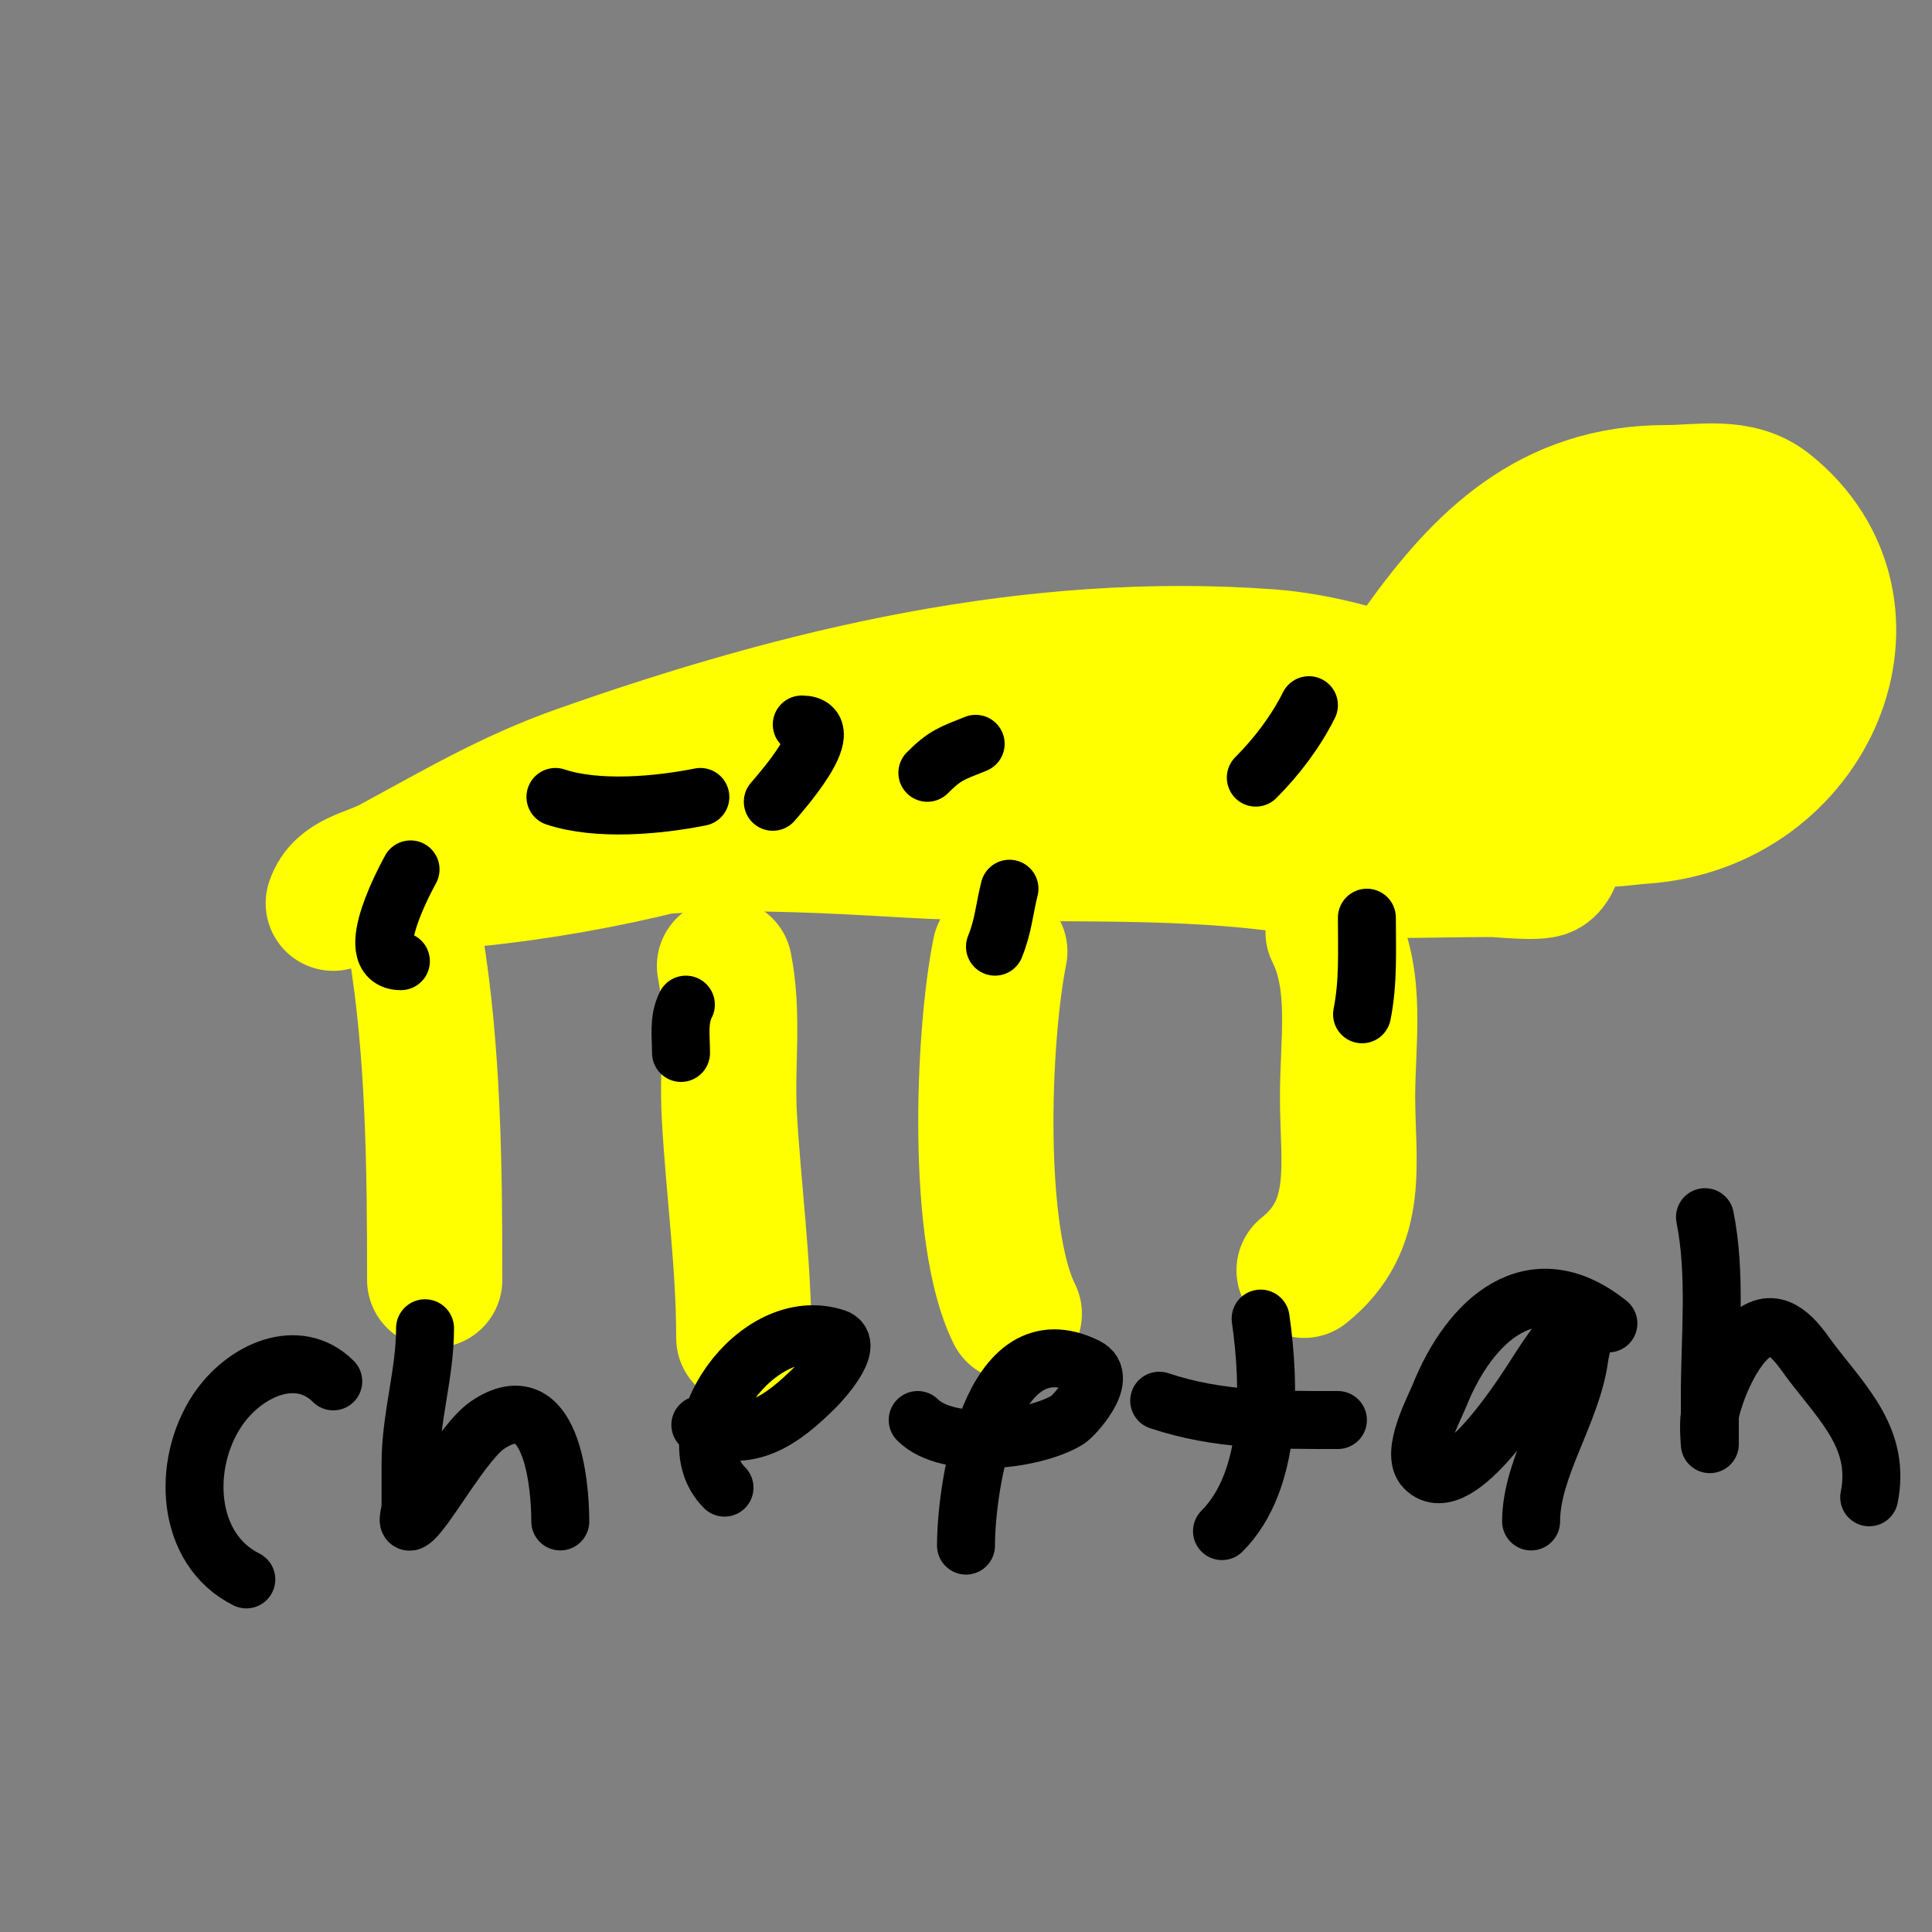 <svg viewBox='0 0 400 400' version='1.1' xmlns='http://www.w3.org/2000/svg' xmlns:xlink='http://www.w3.org/1999/xlink'><rect x="0" y="0" width="400" height="400" fill="#808080" stroke="none"/><g fill='none' stroke='#ffff00' stroke-width='28' stroke-linecap='round' stroke-linejoin='round'><path d='M86,195c3.77,22.622 4,47.003 4,70'/><path d='M150,200c2.045,10.226 0.424,20.63 1,31c0.851,15.321 3,30.673 3,46'/><path d='M207,197c-3.59,17.952 -5.063,58.875 3,75'/><path d='M276,193c5.164,10.328 3,22.582 3,34c0,13.939 2.887,26.491 -9,36'/><path d='M69,187c1.684,-5.052 7.435,-5.542 12,-8c13.331,-7.178 24.548,-13.899 39,-19c45.913,-16.205 93.712,-27.651 143,-24c18.553,1.374 53.707,12.826 59,34c0.611,2.445 0.643,8.414 -2,10c-1.513,0.908 -9.672,0 -11,0c-14.18,0 -28.974,0.87 -43,-1c-25.94,-3.459 -51.778,-1.458 -78,-3c-15.568,-0.916 -31.362,-1.782 -47,-1c-18.236,0.912 -36.872,7 -55,7c-1.333,0 2.667,0 4,0c2.667,0 5.347,0.265 8,0c13.232,-1.323 27.108,-3.777 40,-7c38.609,-9.652 77.926,-17.185 117,-25c15.448,-3.09 31.16,-6.131 47,-5c2.351,0.168 4.713,0.428 7,1c1.741,0.435 3.394,1.197 5,2c1.909,0.955 6.509,2.491 5,4c-1.65,1.65 -4.674,-0.179 -7,0c-8.194,0.63 -16.982,2.282 -25,4c-2.061,0.442 -4,1.333 -6,2c-12.945,4.315 3.695,1.47 9,2c3.058,0.306 9,2 9,2c0,0 -13.371,0.629 -14,0c-2.057,-2.057 -1.351,-7.546 -1,-10c0.989,-6.92 6.201,-12.681 10,-18c12.972,-18.161 27.078,-32 51,-32c7.1,0 14.962,-1.83 21,3c26.009,20.807 8.992,61.667 -26,64c-3.991,0.266 -8.205,1.265 -12,0c-29.083,-9.694 4.049,-52.97 24,-41c10.345,6.207 0.32,29.92 -13,24c-20.211,-8.982 1.035,-31 16,-31'/></g>
<g fill='none' stroke='#000000' stroke-width='12' stroke-linecap='round' stroke-linejoin='round'><path d='M135,180'/><path d='M210,162'/><path d='M202,154c-4.982,1.993 -6.34,2.34 -10,6'/><path d='M261,146'/><path d='M271,146c-2.738,5.476 -6.658,10.658 -11,15'/><path d='M115,165c8.646,2.882 21.143,1.771 30,0'/><path d='M166,150c8.299,0 -4.949,14.739 -6,16'/><path d='M85,180c-0.316,0.633 -10.659,19 -2,19'/><path d='M282,210c1.332,-6.66 1,-13.213 1,-20'/><path d='M209,184c-1.133,4.533 -1.215,7.538 -3,12'/><path d='M142,208c-1.595,3.189 -1,6.427 -1,10'/><path d='M69,286c-7.34,-7.34 -18.461,-2.309 -24,6c-7.434,11.151 -6.58,28.71 6,35'/><path d='M88,275c0,9.456 -3,18.449 -3,28c0,3 0,6 0,9c0,1 -0.894,3.447 0,3c2.691,-1.346 10.788,-16.525 16,-20c13.217,-8.812 15,12.32 15,20'/><path d='M145,295c9.975,3.99 16.66,-0.66 24,-8c0.721,-0.721 8.096,-8.635 4,-10c-16.468,-5.489 -33.913,20.087 -23,31'/><path d='M190,294c6.192,6.192 23.712,4.373 31,0c1.27,-0.762 8.6,-8.7 4,-11c-19.949,-9.975 -25,24.879 -25,37'/><path d='M261,273c1.951,13.657 2.516,33.484 -8,44'/><path d='M240,290c12.267,4.089 24.034,4 37,4'/><path d='M333,274c-15.892,-12.714 -28.764,-0.59 -35,15c-1.006,2.516 -6.09,11.91 -3,15c6.829,6.829 21.352,-16.881 24,-21c1.551,-2.412 3.24,-4.737 5,-7c0.868,-1.116 2,-4 3,-3c1.886,1.886 0.352,5.357 0,8c-1.532,11.49 -10,22.8 -10,34'/><path d='M353,252c2.382,11.909 1,24.879 1,37c0,3.333 0,10 0,10c0,0 -0.358,-4.032 0,-6c0.939,-5.166 5.367,-16.122 11,-18c4.592,-1.531 8.121,4.557 10,7c6.891,8.959 14.375,16.125 12,28'/></g>
</svg>